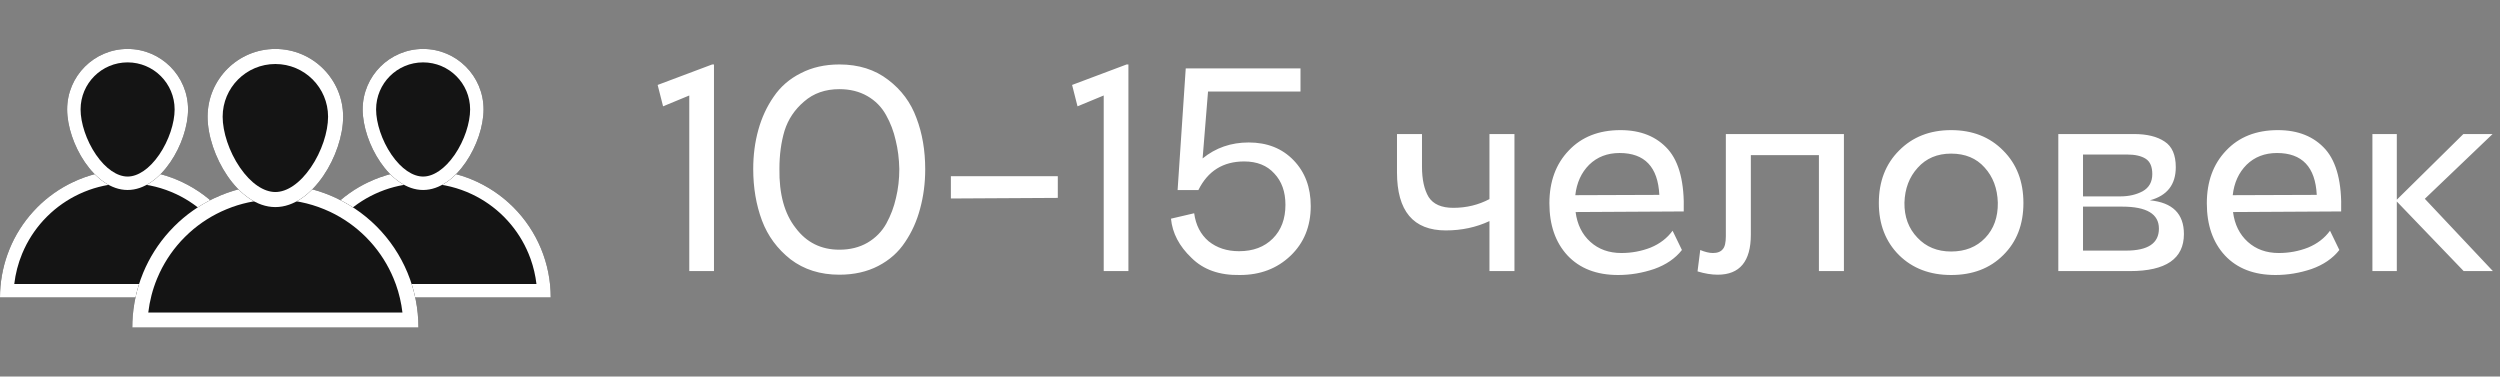 <?xml version="1.0" encoding="UTF-8"?> <svg xmlns="http://www.w3.org/2000/svg" width="166" height="25" viewBox="0 0 166 25" fill="none"><rect x="0" y="0" width="166" height="25" fill="#808080" stroke="none"/><path d="M36.568 19.75C36.568 18.637 36.348 17.536 35.923 16.508C35.497 15.48 34.873 14.546 34.086 13.759C33.299 12.972 32.365 12.348 31.337 11.922C30.309 11.496 29.207 11.277 28.095 11.277C26.982 11.277 25.88 11.496 24.852 11.922C23.824 12.348 22.89 12.972 22.103 13.759C21.317 14.546 20.692 15.48 20.267 16.508C19.841 17.536 19.622 18.637 19.622 19.75L28.095 19.75H36.568Z" fill="#141414"></path><path d="M28.511 11.288C29.481 11.335 30.438 11.549 31.337 11.922C32.365 12.347 33.299 12.972 34.086 13.758C34.873 14.545 35.497 15.479 35.923 16.507C36.349 17.535 36.568 18.637 36.568 19.75H28.095V18.858H35.621C35.554 18.292 35.425 17.735 35.233 17.197L35.098 16.849C34.765 16.044 34.296 15.303 33.712 14.659L33.456 14.389C32.84 13.773 32.122 13.269 31.336 12.897L30.996 12.746C30.076 12.366 29.09 12.169 28.095 12.169C27.224 12.169 26.36 12.319 25.542 12.611L25.193 12.746C24.389 13.08 23.648 13.549 23.004 14.132L22.734 14.389C22.118 15.005 21.613 15.722 21.242 16.508L21.091 16.849C20.824 17.493 20.65 18.169 20.568 18.858H28.095V19.75H19.622C19.622 18.777 19.789 17.811 20.116 16.897L20.266 16.507C20.639 15.608 21.163 14.781 21.816 14.061L22.103 13.758C22.791 13.07 23.593 12.506 24.471 12.091L24.852 11.922C25.88 11.497 26.982 11.277 28.095 11.277L28.511 11.288Z" fill="white"></path><path d="M32.108 7.264C32.108 9.48 30.311 12.615 28.095 12.615C25.878 12.615 24.081 9.48 24.081 7.264C24.081 5.047 25.878 3.25 28.095 3.25C30.311 3.25 32.108 5.047 32.108 7.264Z" fill="#141414"></path><path d="M31.216 7.264C31.216 5.539 29.819 4.142 28.095 4.142C26.37 4.142 24.973 5.539 24.973 7.264C24.973 8.164 25.351 9.329 25.993 10.267C26.649 11.225 27.418 11.723 28.095 11.723V12.615C25.878 12.615 24.081 9.48 24.081 7.264C24.081 5.047 25.878 3.25 28.095 3.25C30.311 3.25 32.108 5.047 32.108 7.264C32.108 9.48 30.311 12.615 28.095 12.615V11.723C28.771 11.723 29.54 11.225 30.196 10.267C30.838 9.329 31.216 8.164 31.216 7.264Z" fill="white"></path><path d="M16.946 19.75C16.946 18.637 16.727 17.536 16.301 16.508C15.875 15.48 15.251 14.546 14.464 13.759C13.678 12.972 12.743 12.348 11.715 11.922C10.688 11.496 9.586 11.277 8.473 11.277C7.36 11.277 6.258 11.496 5.231 11.922C4.203 12.348 3.268 12.972 2.482 13.759C1.695 14.546 1.071 15.48 0.645 16.508C0.219 17.536 -9.72741e-08 18.637 0 19.75L8.473 19.75H16.946Z" fill="#141414"></path><path d="M8.889 11.288C9.86 11.335 10.816 11.549 11.716 11.922C12.744 12.347 13.678 12.972 14.464 13.758C15.251 14.545 15.876 15.479 16.301 16.507C16.727 17.535 16.946 18.637 16.946 19.75H8.473V18.858H15.999C15.932 18.292 15.804 17.735 15.612 17.197L15.477 16.849C15.143 16.044 14.675 15.303 14.091 14.659L13.834 14.389C13.218 13.773 12.501 13.269 11.715 12.897L11.374 12.746C10.454 12.366 9.469 12.169 8.473 12.169C7.602 12.169 6.738 12.319 5.92 12.611L5.572 12.746C4.767 13.08 4.026 13.549 3.382 14.132L3.112 14.389C2.496 15.005 1.992 15.722 1.62 16.508L1.469 16.849C1.203 17.493 1.028 18.169 0.947 18.858H8.473V19.75H0C0 18.777 0.168 17.811 0.495 16.897L0.645 16.507C1.017 15.608 1.542 14.781 2.194 14.061L2.481 13.758C3.17 13.07 3.971 12.506 4.85 12.091L5.23 11.922C6.258 11.497 7.36 11.277 8.473 11.277L8.889 11.288Z" fill="white"></path><path d="M12.486 7.264C12.486 9.48 10.69 12.615 8.473 12.615C6.256 12.615 4.459 9.48 4.459 7.264C4.459 5.047 6.256 3.25 8.473 3.25C10.69 3.25 12.486 5.047 12.486 7.264Z" fill="#141414"></path><path d="M11.595 7.264C11.595 5.539 10.197 4.142 8.473 4.142C6.749 4.142 5.351 5.539 5.351 7.264C5.351 8.164 5.73 9.329 6.371 10.267C7.028 11.225 7.796 11.723 8.473 11.723V12.615C6.256 12.615 4.459 9.48 4.459 7.264C4.459 5.047 6.256 3.25 8.473 3.25C10.69 3.25 12.486 5.047 12.486 7.264C12.486 9.48 10.69 12.615 8.473 12.615V11.723C9.15 11.723 9.918 11.225 10.575 10.267C11.216 9.329 11.595 8.164 11.595 7.264Z" fill="white"></path><path d="M27.784 21.75C27.784 20.502 27.538 19.267 27.061 18.114C26.583 16.962 25.883 15.915 25.001 15.033C24.119 14.15 23.072 13.451 21.919 12.973C20.767 12.496 19.531 12.25 18.284 12.25C17.036 12.25 15.801 12.496 14.648 12.973C13.496 13.451 12.448 14.15 11.566 15.033C10.684 15.915 9.984 16.962 9.507 18.114C9.029 19.267 8.784 20.502 8.784 21.75L18.284 21.75H27.784Z" fill="#141414"></path><path d="M18.75 12.262C19.839 12.315 20.911 12.555 21.919 12.973C23.072 13.45 24.119 14.15 25.002 15.032C25.884 15.914 26.584 16.962 27.061 18.114C27.538 19.267 27.784 20.502 27.784 21.75H18.284V20.75H26.722C26.647 20.116 26.503 19.491 26.288 18.888L26.136 18.497C25.762 17.595 25.237 16.764 24.582 16.042L24.294 15.739C23.604 15.049 22.8 14.483 21.919 14.066L21.537 13.898C20.505 13.47 19.4 13.25 18.284 13.25C17.307 13.25 16.339 13.418 15.421 13.746L15.031 13.898C14.128 14.271 13.298 14.797 12.576 15.451L12.273 15.739C11.582 16.43 11.017 17.234 10.6 18.115L10.431 18.497C10.132 19.219 9.937 19.977 9.845 20.75H18.284V21.75H8.784C8.784 20.659 8.972 19.576 9.338 18.551L9.506 18.114C9.924 17.106 10.512 16.178 11.244 15.371L11.566 15.032C12.338 14.26 13.236 13.628 14.221 13.162L14.648 12.974C15.8 12.496 17.036 12.25 18.284 12.25L18.75 12.262Z" fill="white"></path><path d="M22.784 7.75C22.784 10.235 20.769 13.75 18.284 13.75C15.798 13.75 13.784 10.235 13.784 7.75C13.784 5.265 15.798 3.25 18.284 3.25C20.769 3.25 22.784 5.265 22.784 7.75Z" fill="#141414"></path><path d="M21.784 7.75C21.784 5.817 20.217 4.25 18.284 4.25C16.351 4.25 14.784 5.817 14.784 7.75C14.784 8.76 15.208 10.066 15.927 11.117C16.663 12.192 17.525 12.75 18.284 12.75V13.75C15.798 13.75 13.784 10.235 13.784 7.75C13.784 5.265 15.798 3.25 18.284 3.25C20.769 3.25 22.784 5.265 22.784 7.75C22.784 10.235 20.769 13.75 18.284 13.75V12.75C19.042 12.75 19.904 12.192 20.64 11.117C21.36 10.066 21.784 8.76 21.784 7.75Z" fill="white"></path><path d="M43.668 5.64L47.288 4.28H47.408V18H45.768V6.34L44.028 7.06L43.668 5.64ZM55.734 18.24C54.467 18.24 53.387 17.9 52.494 17.22C51.614 16.527 50.98 15.667 50.594 14.64C50.207 13.6 50.014 12.46 50.014 11.22C50.014 10.3 50.127 9.433 50.354 8.62C50.58 7.807 50.92 7.073 51.374 6.42C51.827 5.753 52.427 5.233 53.174 4.86C53.92 4.473 54.774 4.28 55.734 4.28C57.014 4.28 58.094 4.62 58.974 5.3C59.854 5.967 60.48 6.813 60.854 7.84C61.24 8.853 61.434 9.987 61.434 11.24C61.434 12.16 61.32 13.033 61.094 13.86C60.88 14.673 60.547 15.413 60.094 16.08C59.654 16.747 59.06 17.273 58.314 17.66C57.567 18.047 56.707 18.24 55.734 18.24ZM52.834 15.14C53.554 16.1 54.52 16.58 55.734 16.58C56.44 16.58 57.06 16.427 57.594 16.12C58.14 15.8 58.56 15.373 58.854 14.84C59.147 14.307 59.36 13.74 59.494 13.14C59.64 12.54 59.714 11.9 59.714 11.22C59.7 10.54 59.62 9.907 59.474 9.32C59.34 8.72 59.127 8.16 58.834 7.64C58.54 7.107 58.127 6.687 57.594 6.38C57.06 6.073 56.44 5.92 55.734 5.92C54.8 5.92 54.02 6.193 53.394 6.74C52.767 7.273 52.334 7.92 52.094 8.68C51.867 9.44 51.754 10.28 51.754 11.2C51.727 12.88 52.087 14.193 52.834 15.14ZM70.238 13.14L63.138 13.18V11.7H70.238V13.14ZM71.187 5.64L74.807 4.28H74.927V18H73.287V6.34L71.547 7.06L71.187 5.64ZM82.913 9.46C84.14 9.46 85.133 9.853 85.893 10.64C86.653 11.427 87.033 12.44 87.033 13.68C87.033 15.027 86.586 16.127 85.693 16.98C84.8 17.833 83.68 18.26 82.333 18.26C80.973 18.287 79.9 17.907 79.113 17.12C78.3 16.347 77.846 15.48 77.753 14.52L79.293 14.16C79.4 14.947 79.72 15.567 80.253 16.02C80.8 16.46 81.473 16.68 82.273 16.68C83.206 16.68 83.953 16.4 84.513 15.84C85.073 15.28 85.353 14.533 85.353 13.6C85.353 12.733 85.106 12.04 84.613 11.52C84.133 10.987 83.466 10.72 82.613 10.72C81.213 10.72 80.2 11.353 79.573 12.62H78.193L78.733 4.54H86.353V6.08H80.213L79.853 10.52C80.72 9.813 81.74 9.46 82.913 9.46ZM98.9 13.22V8.9H100.56V18H98.9V14.68C98.02 15.093 97.053 15.3 96 15.3C93.84 15.3 92.76 14.013 92.76 11.44V8.9H94.42V11.06C94.42 11.913 94.567 12.587 94.86 13.08C95.167 13.56 95.713 13.8 96.5 13.8C97.367 13.8 98.167 13.607 98.9 13.22ZM107.6 8.64C108.947 8.64 110 9.067 110.76 9.92C111.507 10.773 111.854 12.147 111.8 14.04L104.62 14.08C104.727 14.907 105.054 15.567 105.6 16.06C106.147 16.553 106.834 16.8 107.66 16.8C108.34 16.8 108.987 16.68 109.6 16.44C110.214 16.187 110.7 15.813 111.06 15.32L111.68 16.6C111.24 17.16 110.627 17.58 109.84 17.86C109.054 18.127 108.254 18.26 107.44 18.26C106.014 18.26 104.894 17.827 104.08 16.96C103.28 16.093 102.88 14.94 102.88 13.5C102.88 12.06 103.307 10.893 104.16 10C105.014 9.093 106.16 8.64 107.6 8.64ZM107.54 10.16C106.727 10.16 106.054 10.42 105.52 10.94C105 11.46 104.694 12.133 104.6 12.96L110.18 12.94C110.087 11.087 109.207 10.16 107.54 10.16ZM122.436 18H120.776V10.3H116.256V15.58C116.256 17.353 115.522 18.24 114.056 18.24C113.642 18.24 113.196 18.167 112.716 18.02L112.896 16.6C113.216 16.733 113.496 16.8 113.736 16.8C114.042 16.8 114.262 16.713 114.396 16.54C114.529 16.393 114.596 16.107 114.596 15.68V8.9H122.436V18ZM129.555 18.26C128.142 18.26 126.989 17.82 126.095 16.94C125.202 16.047 124.755 14.893 124.755 13.48C124.755 12.053 125.202 10.893 126.095 10C126.989 9.093 128.142 8.64 129.555 8.64C130.969 8.64 132.122 9.093 133.015 10C133.909 10.893 134.355 12.053 134.355 13.48C134.355 14.907 133.909 16.06 133.015 16.94C132.135 17.82 130.982 18.26 129.555 18.26ZM127.315 15.78C127.889 16.393 128.635 16.7 129.555 16.7C130.489 16.7 131.242 16.4 131.815 15.8C132.389 15.2 132.669 14.42 132.655 13.46C132.629 12.513 132.335 11.733 131.775 11.12C131.229 10.507 130.489 10.2 129.555 10.2C128.635 10.2 127.895 10.513 127.335 11.14C126.775 11.753 126.482 12.527 126.455 13.46C126.442 14.393 126.729 15.167 127.315 15.78ZM142.752 13.3C144.259 13.447 145.012 14.193 145.012 15.54C145.012 17.18 143.819 18 141.432 18H136.672V8.9H141.692C142.559 8.9 143.239 9.067 143.732 9.4C144.226 9.72 144.472 10.287 144.472 11.1C144.472 12.26 143.899 12.993 142.752 13.3ZM142.912 11.56C142.912 11.067 142.766 10.727 142.472 10.54C142.179 10.353 141.766 10.26 141.232 10.26H138.312V13.04H140.792C141.352 13.04 141.846 12.927 142.272 12.7C142.699 12.46 142.912 12.08 142.912 11.56ZM138.312 16.64H141.172C142.626 16.64 143.352 16.153 143.352 15.18C143.352 14.207 142.539 13.72 140.912 13.72H138.312V16.64ZM151.253 8.64C152.599 8.64 153.653 9.067 154.413 9.92C155.159 10.773 155.506 12.147 155.453 14.04L148.273 14.08C148.379 14.907 148.706 15.567 149.253 16.06C149.799 16.553 150.486 16.8 151.313 16.8C151.993 16.8 152.639 16.68 153.253 16.44C153.866 16.187 154.353 15.813 154.713 15.32L155.333 16.6C154.893 17.16 154.279 17.58 153.493 17.86C152.706 18.127 151.906 18.26 151.093 18.26C149.666 18.26 148.546 17.827 147.733 16.96C146.933 16.093 146.533 14.94 146.533 13.5C146.533 12.06 146.959 10.893 147.813 10C148.666 9.093 149.813 8.64 151.253 8.64ZM151.193 10.16C150.379 10.16 149.706 10.42 149.173 10.94C148.653 11.46 148.346 12.133 148.253 12.96L153.833 12.94C153.739 11.087 152.859 10.16 151.193 10.16ZM161.008 13.2L165.528 18H163.588L159.148 13.38V18H157.528V8.9H159.148V13.26L163.568 8.9H165.508L161.008 13.2Z" fill="white"></path></svg> 